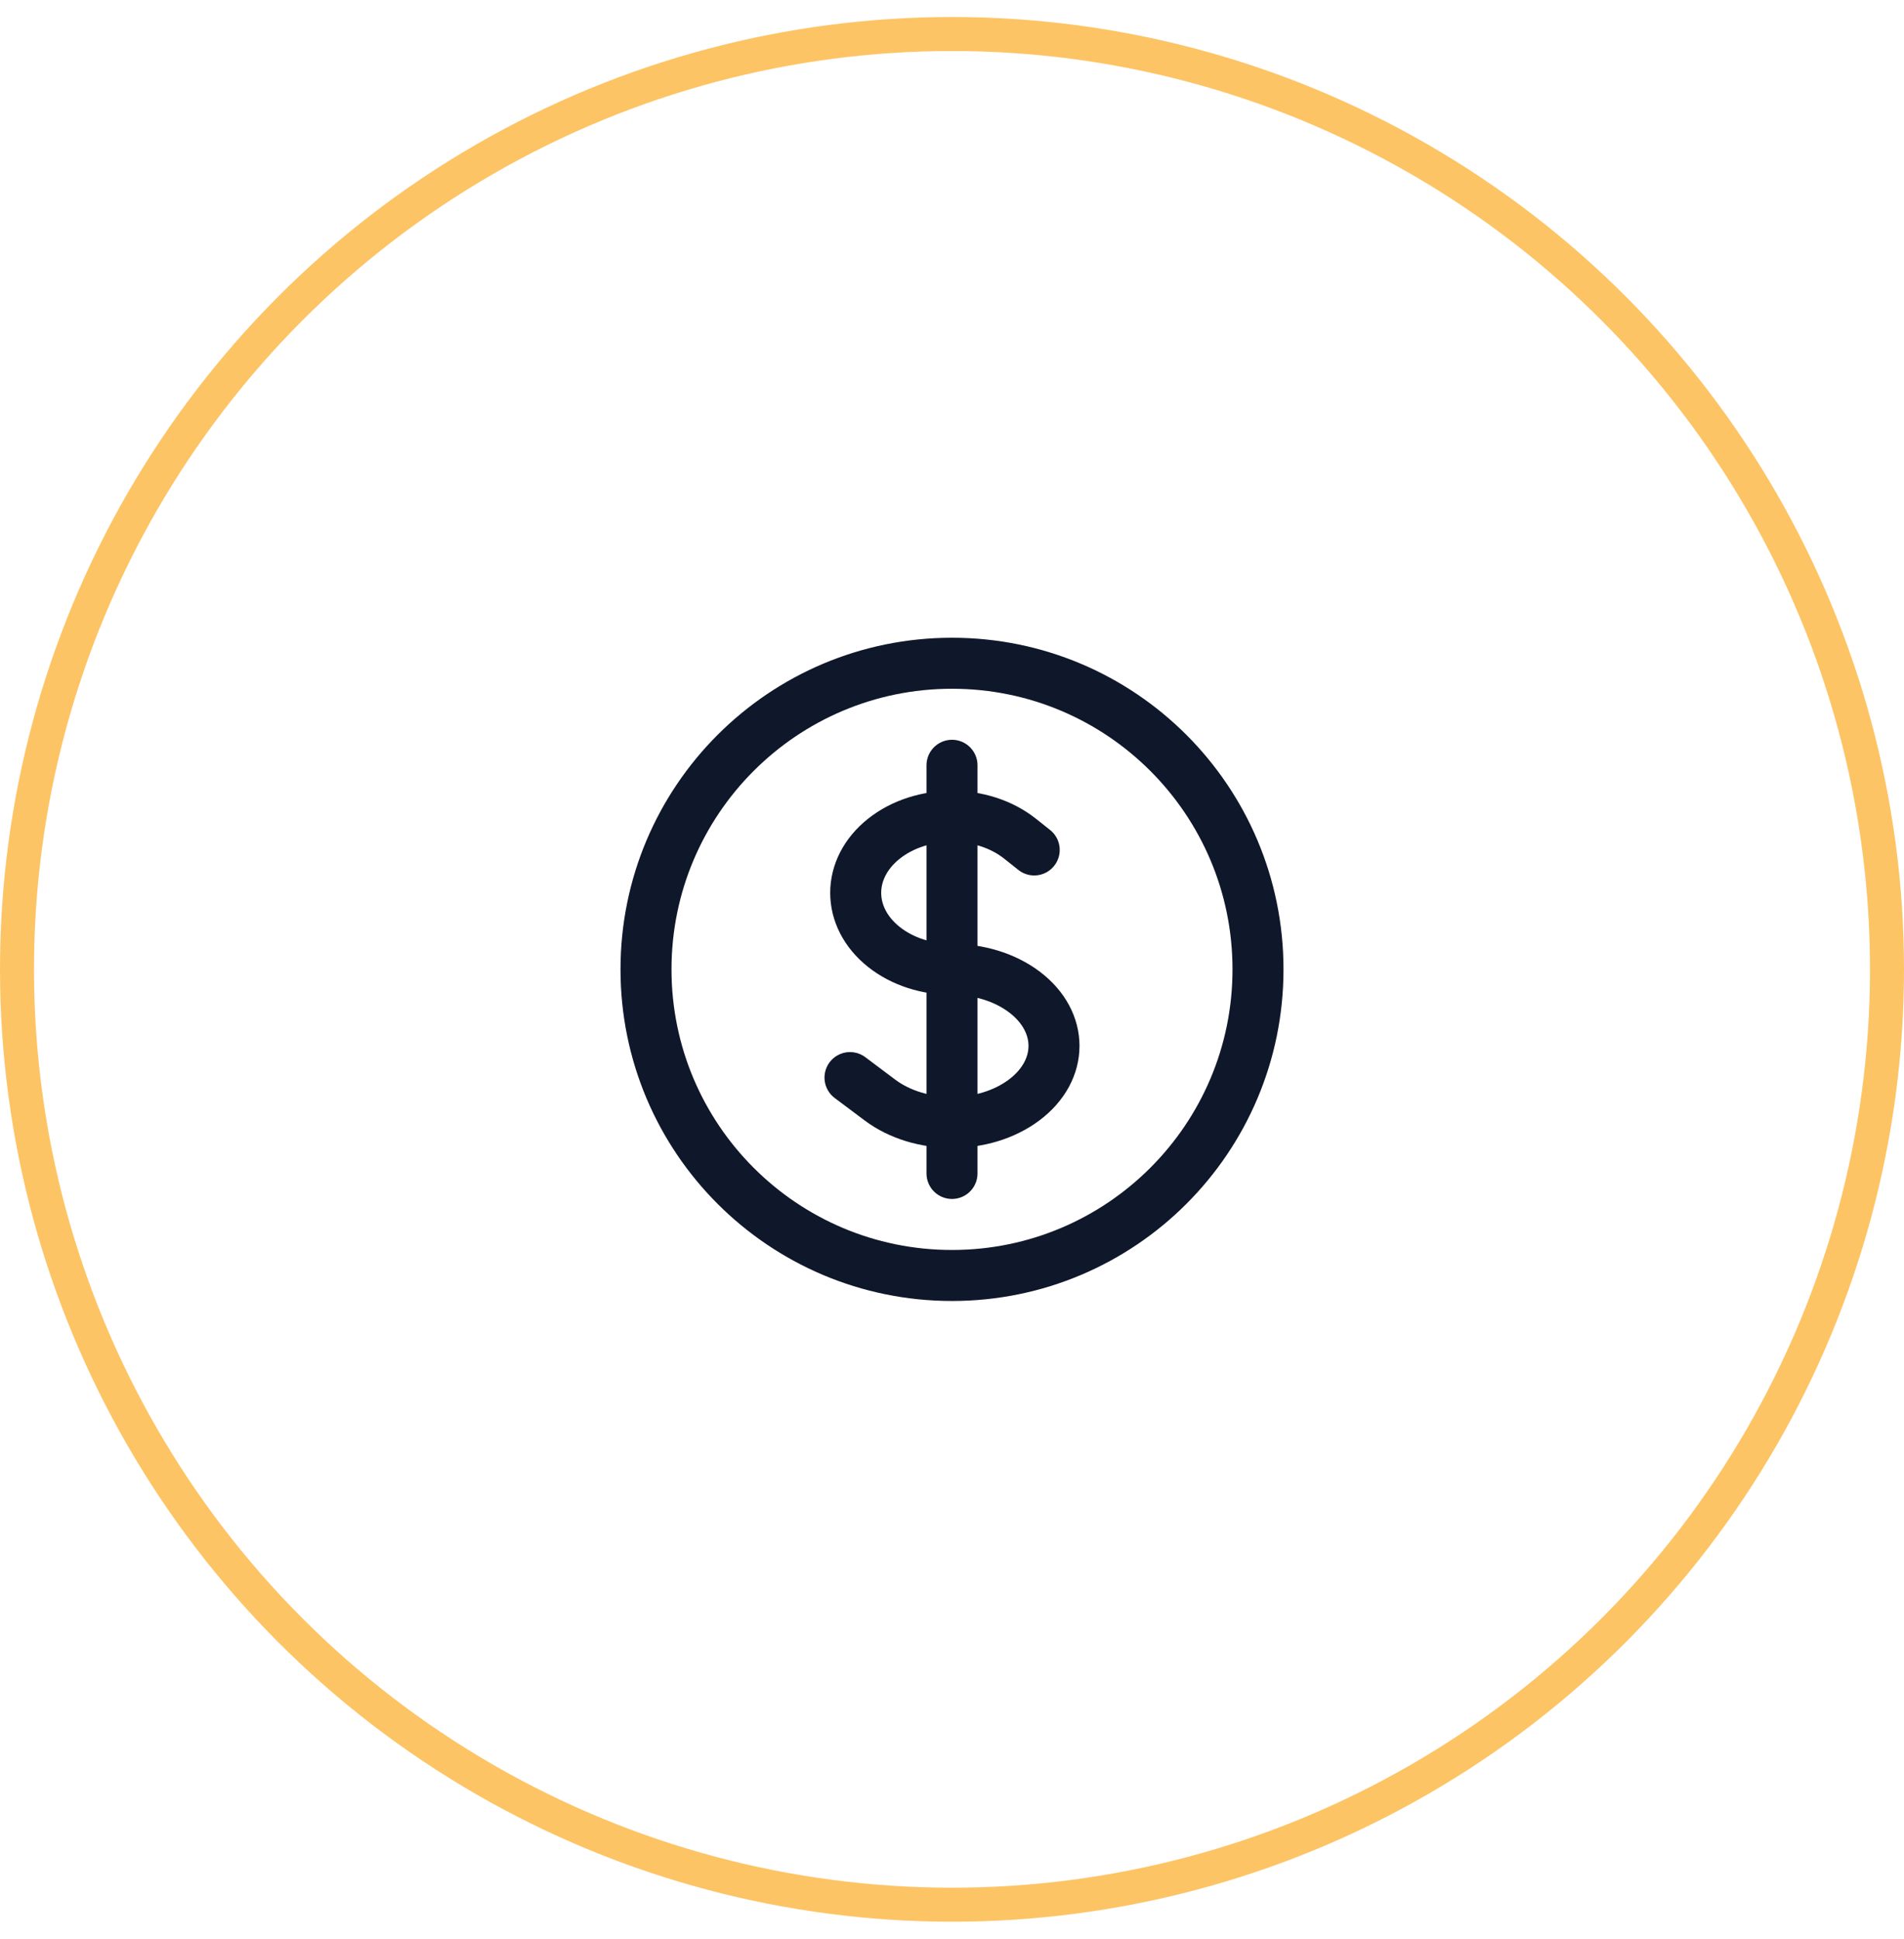 <svg width="56" height="57" viewBox="0 0 56 57" fill="none" xmlns="http://www.w3.org/2000/svg">
<circle cx="28" cy="28.5" r="27.5" stroke="#FDC465"/>
<path d="M28 22.5V34.5M25 31.682L25.879 32.341C27.05 33.22 28.95 33.22 30.121 32.341C31.293 31.462 31.293 30.038 30.121 29.159C29.535 28.72 28.768 28.5 28 28.5C27.275 28.5 26.55 28.28 25.997 27.841C24.891 26.962 24.891 25.538 25.997 24.659C27.103 23.78 28.896 23.78 30.003 24.659L30.418 24.989M37 28.5C37 33.471 32.971 37.5 28 37.5C23.029 37.5 19 33.471 19 28.5C19 23.529 23.029 19.5 28 19.5C32.971 19.5 37 23.529 37 28.5Z" stroke="#0F172A" stroke-width="1.5" stroke-linecap="round" stroke-linejoin="round"/>
</svg>
